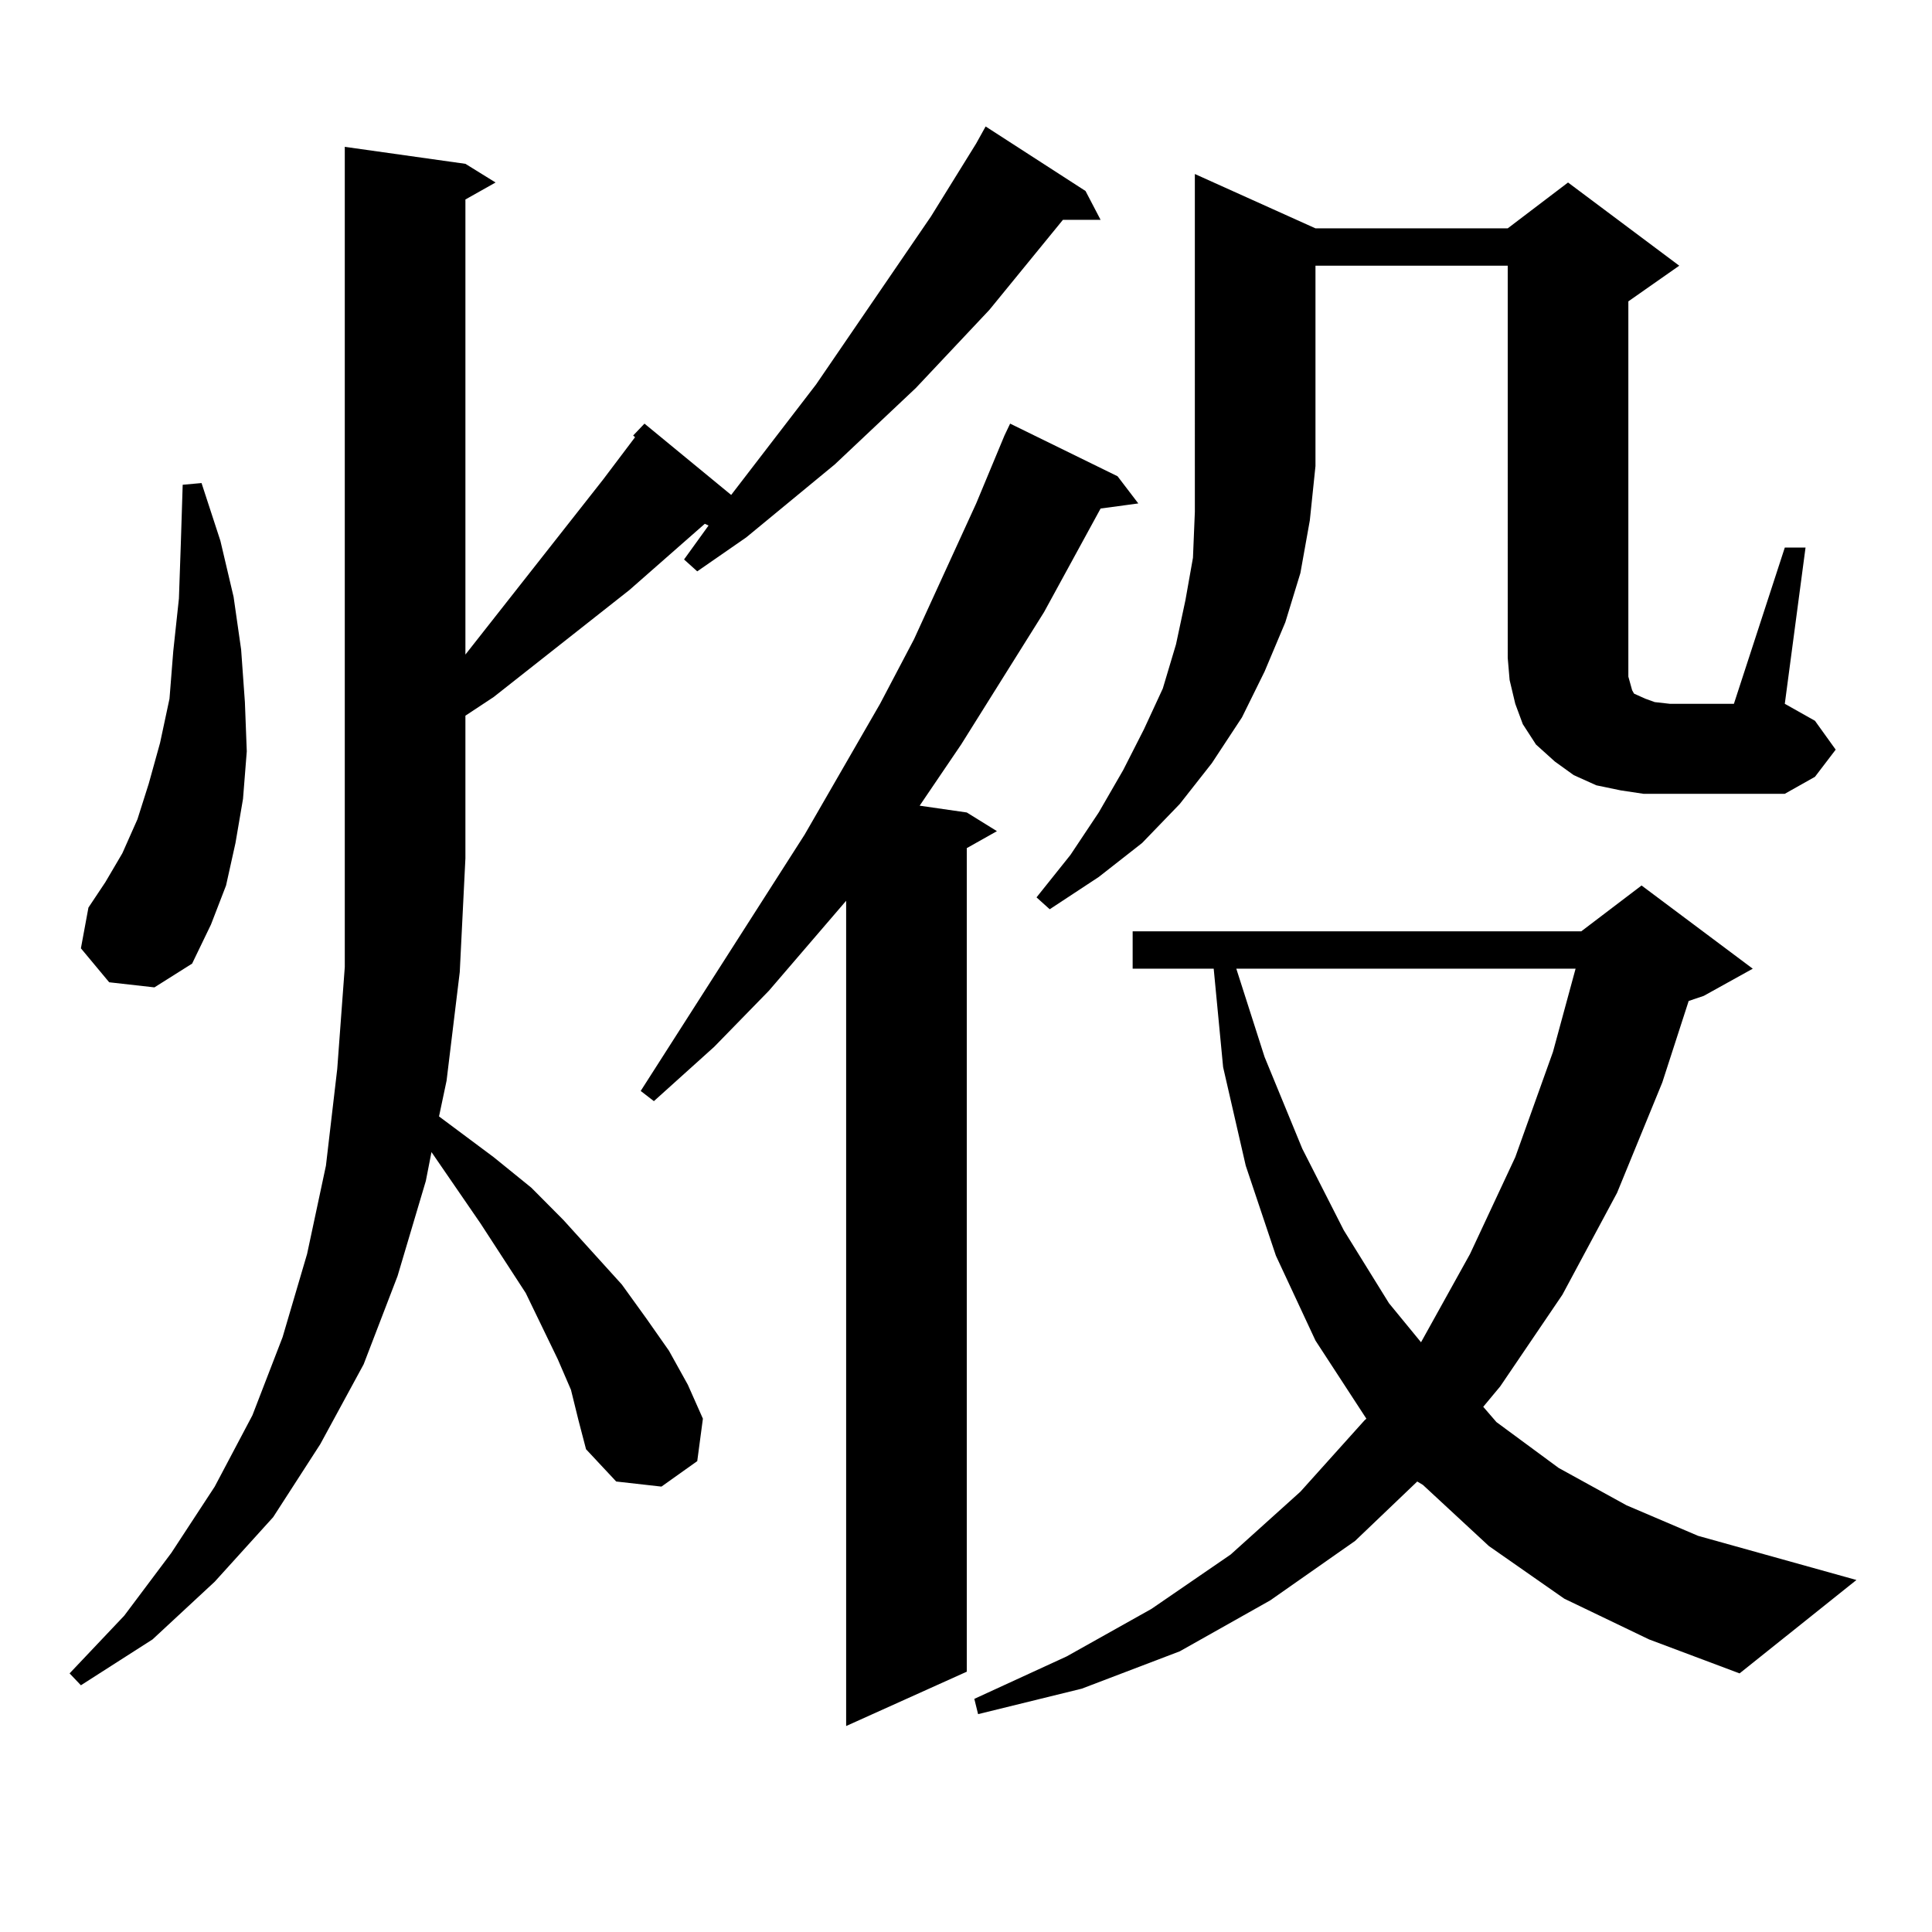 <?xml version="1.0" encoding="utf-8"?>
<!-- Generator: Adobe Illustrator 16.0.0, SVG Export Plug-In . SVG Version: 6.00 Build 0)  -->
<!DOCTYPE svg PUBLIC "-//W3C//DTD SVG 1.1//EN" "http://www.w3.org/Graphics/SVG/1.1/DTD/svg11.dtd">
<svg version="1.1" id="图层_1" xmlns="http://www.w3.org/2000/svg" xmlns:xlink="http://www.w3.org/1999/xlink" x="0px" y="0px"
	 width="1000px" height="1000px" viewBox="0 0 1000 1000" enable-background="new 0 0 1000 1000" xml:space="preserve">
<path d="M295.529,719.363l-6.829-15.82l-16.585-34.277l-23.414-36.035l-25.365-36.914l-2.927,14.941l-14.634,49.219l-17.561,45.703
	l-22.438,41.309l-24.39,37.793l-30.243,33.398l-32.194,29.883l-37.072,23.73l-5.854-6.152l28.292-29.883l24.39-32.52l22.438-34.277
	l19.512-36.914l15.609-40.43l12.683-43.066l9.756-45.703l5.854-50.098l3.902-52.734V76.004l62.438,8.789l15.609,9.668l-15.609,8.789
	v235.547l71.218-90.527l16.585-21.973l-0.976-0.879l5.854-6.152l44.877,36.914l43.901-57.129l59.511-87.012l23.414-37.793
	l4.878-8.789l51.706,33.398l7.805,14.941h-19.512l-38.048,46.582l-38.048,40.43l-41.95,39.551l-45.853,37.793l-25.365,17.578
	l-6.829-6.152L366.747,272l-1.951-0.879l-39.023,34.277L255.53,360.77l-14.634,9.668v73.828l-2.927,58.887l-6.829,56.25
	l-3.902,18.457l28.292,21.094l19.512,15.82l16.585,16.699l30.243,33.398l12.683,17.578l11.707,16.699l9.756,17.578l7.805,17.578
	l-2.927,21.973l-18.536,13.184l-23.414-2.637l-15.609-16.699l-3.902-14.941L295.529,719.363z M56.511,508.426l-14.634-17.578
	l3.902-21.094l8.78-13.184l8.78-14.941l7.805-17.578l5.854-18.457l5.854-21.094l4.878-22.852l1.951-24.609l2.927-27.246
	l0.976-28.125l0.976-30.762l9.756-0.879l9.756,29.883l6.829,29.004l3.902,27.246l1.951,27.246l0.976,25.488l-1.951,24.609
	l-3.902,22.852l-4.878,21.973l-7.805,20.215l-9.756,20.215l-19.512,12.305L56.511,508.426z M578.449,246.512l10.731,14.063
	l-19.512,2.637l-29.268,53.613l-42.926,68.555l-21.463,31.641l24.39,3.516l15.609,9.668l-15.609,8.789v426.27l-62.438,28.125
	V466.238l-39.999,46.582l-28.292,29.004l-31.219,28.125l-6.829-5.273l84.876-132.715l39.023-67.676l17.561-33.398l32.194-70.313
	l14.634-35.156l2.927-6.152L578.449,246.512z M809.663,827.469l-39.023-27.246l-34.146-31.641l-2.927-1.758l-32.194,30.762
	l-43.901,30.762l-46.828,26.367l-50.73,19.336l-53.657,13.184l-1.951-7.91l47.804-21.973l43.901-24.609l40.975-28.125l36.097-32.52
	l33.17-36.914l0.976-0.879l-26.341-40.43l-20.487-43.945l-15.609-46.582l-11.707-50.977l-4.878-50.977h-41.95v-19.336h232.189
	l31.219-23.73l57.56,43.066l-25.365,14.063l-7.805,2.637l-13.658,42.188l-23.414,57.129l-28.292,52.734l-32.194,47.461l-8.78,10.547
	l6.829,7.91l32.194,23.73l35.121,19.336l37.072,15.82l81.949,22.852l-60.486,48.34l-46.828-17.578L809.663,827.469z
	 M680.886,118.191h99.51l31.219-23.73l57.56,43.066l-26.341,18.457v184.57v5.273v4.395l0.976,3.516l0.976,3.516l0.976,1.758
	l1.951,0.879l3.902,1.758l4.878,1.758l7.805,0.879h33.17l26.341-80.859h10.731l-10.731,80.859l15.609,8.789l10.731,14.941
	l-10.731,14.063l-15.609,8.789h-59.511h-13.658l-11.707-1.758l-12.683-2.637l-11.707-5.273l-9.756-7.031l-9.756-8.789l-6.829-10.547
	l-3.902-10.547l-2.927-12.305l-0.976-11.426V137.527h-99.51v103.711l-2.927,28.125l-4.878,27.246l-7.805,25.488l-10.731,25.488
	l-11.707,23.73l-15.609,23.73l-16.585,21.094l-19.512,20.215l-22.438,17.578l-25.365,16.699l-6.829-6.152l17.561-21.973
	l14.634-21.973l12.683-21.973l10.731-21.094l9.756-21.094l6.829-22.852l4.878-22.852l3.902-21.973l0.976-23.73v-23.73V90.066
	L680.886,118.191z M639.911,501.395l14.634,45.703l19.512,47.461l21.463,42.188l23.414,37.793l16.585,20.215l25.365-45.703
	l23.414-50.098l19.512-54.492l11.707-43.066H639.911z"/>
</svg>
